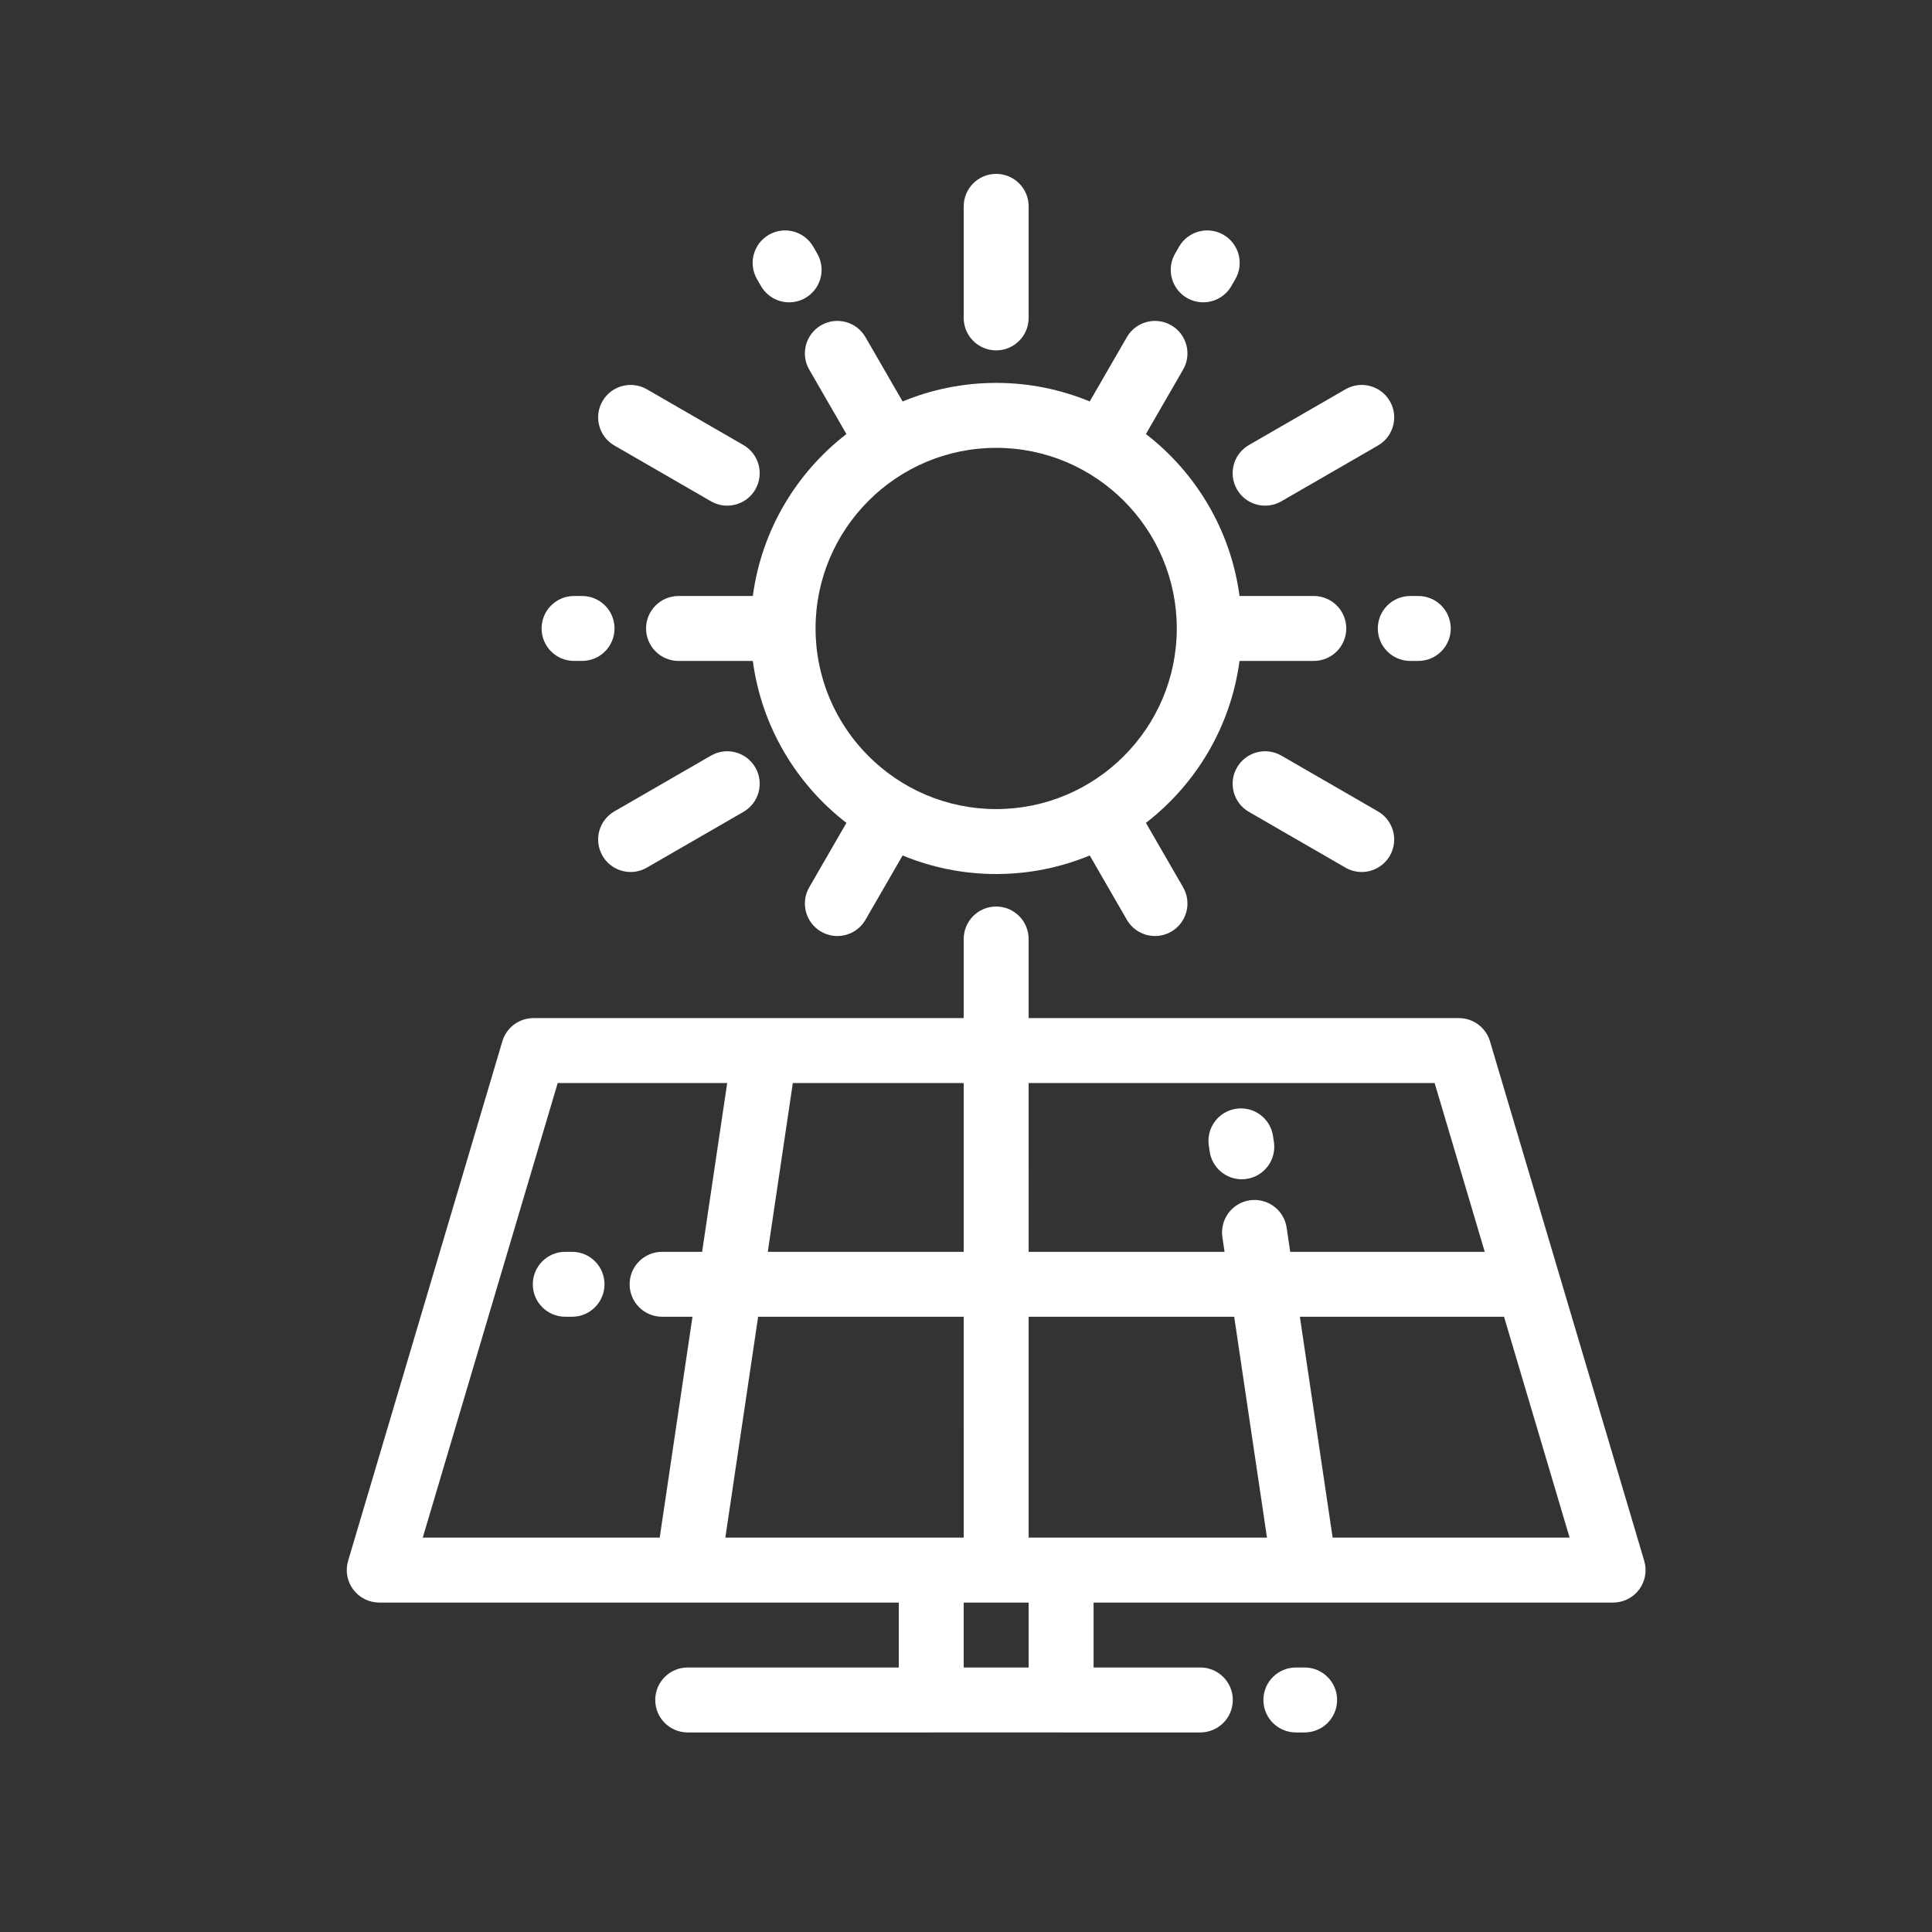 <?xml version="1.0" encoding="utf-8"?>
<!-- Generator: Adobe Illustrator 15.1.0, SVG Export Plug-In  -->
<!DOCTYPE svg PUBLIC "-//W3C//DTD SVG 1.1//EN" "http://www.w3.org/Graphics/SVG/1.1/DTD/svg11.dtd">
<svg version="1.1"
	 xmlns="http://www.w3.org/2000/svg" xmlns:xlink="http://www.w3.org/1999/xlink" xmlns:a="http://ns.adobe.com/AdobeSVGViewerExtensions/3.0/"
	 x="0px" y="0px" width="260px" height="260px" viewBox="-46.666 -23.399 260 260" enable-background="new -46.666 -23.399 260 260"
	 xml:space="preserve">
<rect x="-46.666" y="-23.399" width="260" height="260" fill="#333333" stroke="none"/>
<defs>
</defs>
<path fill="#FFFFFF" d="M174.607,186.654l-11.423-38.479c-0.007-0.021-0.013-0.044-0.02-0.063l-9.313-31.373
	c-0.552-1.855-2.255-3.126-4.188-3.126H91.764v-10.645c0-2.414-1.957-4.371-4.37-4.371s-4.37,1.957-4.37,4.371v10.645H25.125
	c-1.935,0-3.639,1.271-4.188,3.126L0.181,186.654c-0.393,1.321-0.138,2.751,0.687,3.856s2.123,1.757,3.502,1.757H45.88
	c0.002,0,0.005,0.001,0.008,0.001c0.005,0,0.01-0.001,0.015-0.001h28.383v8.737H45.882c-2.413,0-4.369,1.958-4.369,4.371
	c0,2.414,1.956,4.37,4.37,4.37h32.772c0.007,0,0.012-0.001,0.018-0.001h17.444c0.005,0,0.012,0.001,0.017,0.001h18.735
	c2.413,0,4.37-1.956,4.37-4.37c0-2.415-1.957-4.371-4.37-4.371h-14.365v-8.737h28.384c0.005,0,0.01,0.001,0.014,0.001
	c0.003,0,0.006-0.001,0.01-0.001h41.509c1.379,0,2.678-0.651,3.502-1.757S175.001,187.976,174.607,186.654z M60.029,122.352h22.994
	l0.001,22.712H56.658L60.029,122.352z M42.436,153.804h4.089l-4.411,29.724H10.225l18.162-61.176h22.808l-3.372,22.712h-5.387
	c-2.413,0-4.37,1.957-4.37,4.37C38.065,151.848,40.022,153.804,42.436,153.804z M78.655,183.527c-0.006,0-0.012,0.001-0.018,0.001
	h-27.69l4.413-29.725h27.664l0.001,29.724H78.655z M91.764,201.005h-8.738v-8.737h8.738V201.005z M96.15,183.528
	c-0.005,0-0.012-0.001-0.019-0.001h-4.368v-29.724h27.664l4.412,29.725H96.15L96.15,183.528z M126.484,141.812
	c-0.354-2.387-2.577-4.033-4.963-3.68c-2.389,0.354-4.035,2.576-3.683,4.963l0.293,1.97H91.765l-0.001-22.712h54.638l6.743,22.712
	h-26.178L126.484,141.812z M132.675,183.528l-4.411-29.725h27.476l8.825,29.725H132.675z"/>
<path fill="#FFFFFF" d="M30.315,145.064h-0.91c-2.412,0-4.37,1.958-4.37,4.37c0,2.414,1.956,4.37,4.37,4.37h0.91
	c2.413,0,4.37-1.956,4.37-4.37S32.729,145.064,30.315,145.064z"/>
<path fill="#FFFFFF" d="M124.655,129.493c-0.354-2.386-2.576-4.037-4.962-3.682c-2.389,0.354-4.037,2.577-3.683,4.963l0.118,0.798
	c0.321,2.171,2.187,3.73,4.317,3.73c0.213,0,0.43-0.017,0.646-0.049c2.387-0.353,4.037-2.575,3.682-4.963L124.655,129.493z"/>
<path fill="#FFFFFF" d="M128.907,201.005h-1.18c-2.413,0-4.37,1.958-4.37,4.371c0,2.414,1.957,4.37,4.37,4.37h1.18
	c2.413,0,4.369-1.956,4.369-4.37C133.276,202.963,131.321,201.005,128.907,201.005z"/>
<path fill="#FFFFFF" d="M87.393,23.754c2.414,0,4.371-1.956,4.371-4.37V4.37c0-2.413-1.956-4.37-4.369-4.37l0,0
	c-2.413,0-4.37,1.957-4.37,4.369l-0.001,15.015C83.023,21.798,84.98,23.754,87.393,23.754z"/>
<path fill="#FFFFFF" d="M119.803,42.465c0.809,1.402,2.278,2.185,3.789,2.185c0.74,0,1.492-0.188,2.181-0.586l13.002-7.506
	c2.09-1.207,2.806-3.879,1.6-5.969s-3.88-2.808-5.97-1.6l-13.002,7.506C119.312,37.702,118.597,40.375,119.803,42.465z"/>
<path fill="#FFFFFF" d="M138.774,85.795l-13.002-7.507c-2.09-1.206-4.763-0.49-5.97,1.6c-1.206,2.089-0.491,4.762,1.6,5.969
	l13,7.507c0.689,0.397,1.44,0.586,2.183,0.586c1.509,0,2.978-0.783,3.787-2.186C141.579,89.675,140.863,87.002,138.774,85.795z"/>
<path fill="#FFFFFF" d="M49.016,78.288l-13.002,7.506c-2.09,1.207-2.806,3.879-1.6,5.969c0.809,1.402,2.279,2.187,3.789,2.187
	c0.741,0,1.493-0.188,2.182-0.587l13.001-7.506c2.091-1.207,2.806-3.88,1.6-5.969C53.778,77.797,51.104,77.082,49.016,78.288z"/>
<path fill="#FFFFFF" d="M36.014,36.557l13.002,7.507c0.688,0.397,1.44,0.586,2.182,0.586c1.509,0,2.979-0.783,3.787-2.185
	c1.207-2.09,0.492-4.763-1.599-5.97l-13.001-7.507c-2.091-1.207-4.764-0.49-5.971,1.6C33.208,32.677,33.924,35.35,36.014,36.557z"/>
<path fill="#FFFFFF" d="M113.073,16.699c0.689,0.396,1.44,0.584,2.182,0.584c1.51,0,2.979-0.783,3.788-2.186l0.538-0.934
	c1.207-2.09,0.49-4.763-1.601-5.97c-2.089-1.205-4.762-0.488-5.968,1.601l-0.539,0.935
	C110.267,12.819,110.984,15.492,113.073,16.699z"/>
<path fill="#FFFFFF" d="M138.754,61.177c0,2.413,1.956,4.37,4.368,4.37h1.078c2.414,0,4.37-1.957,4.37-4.37s-1.956-4.37-4.37-4.37
	h-1.078C140.71,56.808,138.754,58.764,138.754,61.177z"/>
<path fill="#FFFFFF" d="M30.587,65.545h1.079c2.412,0,4.369-1.956,4.369-4.37c0-2.413-1.957-4.369-4.369-4.369h-1.079
	c-2.412,0-4.368,1.956-4.368,4.369C26.219,63.589,28.175,65.545,30.587,65.545z"/>
<path fill="#FFFFFF" d="M62.237,26.344l5.005,8.668c-6.743,5.207-11.422,12.953-12.596,21.796h-9.997
	c-2.413,0-4.37,1.956-4.37,4.369c0,2.414,1.957,4.37,4.37,4.37h9.997c1.175,8.843,5.854,16.588,12.597,21.794l-5.005,8.669
	c-1.207,2.089-0.49,4.763,1.599,5.969c0.688,0.397,1.44,0.587,2.182,0.587c1.51,0,2.979-0.785,3.788-2.187l4.997-8.653
	c3.883,1.605,8.134,2.497,12.591,2.497s8.709-0.892,12.591-2.498l4.996,8.653c0.81,1.402,2.278,2.186,3.789,2.186
	c0.74,0,1.492-0.189,2.181-0.586c2.09-1.207,2.806-3.879,1.6-5.97l-5.005-8.668c6.743-5.206,11.422-12.953,12.596-21.795h9.995
	c2.413,0,4.371-1.957,4.371-4.37s-1.958-4.37-4.371-4.37h-9.995c-1.175-8.843-5.853-16.588-12.597-21.794l5.005-8.668
	c1.206-2.09,0.49-4.763-1.6-5.97c-2.089-1.206-4.763-0.491-5.969,1.6l-4.997,8.654c-3.882-1.605-8.134-2.498-12.591-2.498
	s-8.708,0.893-12.592,2.5l-4.996-8.655c-1.207-2.09-3.88-2.807-5.97-1.6C61.747,21.581,61.031,24.254,62.237,26.344z M87.395,36.87
	c13.402,0,24.306,10.902,24.306,24.306s-10.903,24.308-24.306,24.308S63.088,74.579,63.088,61.176S73.992,36.87,87.395,36.87z"/>
<path fill="#FFFFFF" d="M55.745,15.099c0.81,1.402,2.279,2.187,3.788,2.187c0.742,0,1.493-0.189,2.181-0.586
	c2.091-1.207,2.808-3.878,1.602-5.969l-0.54-0.935c-1.206-2.09-3.878-2.806-5.968-1.601c-2.091,1.207-2.808,3.88-1.601,5.969
	L55.745,15.099z"/>
</svg>

